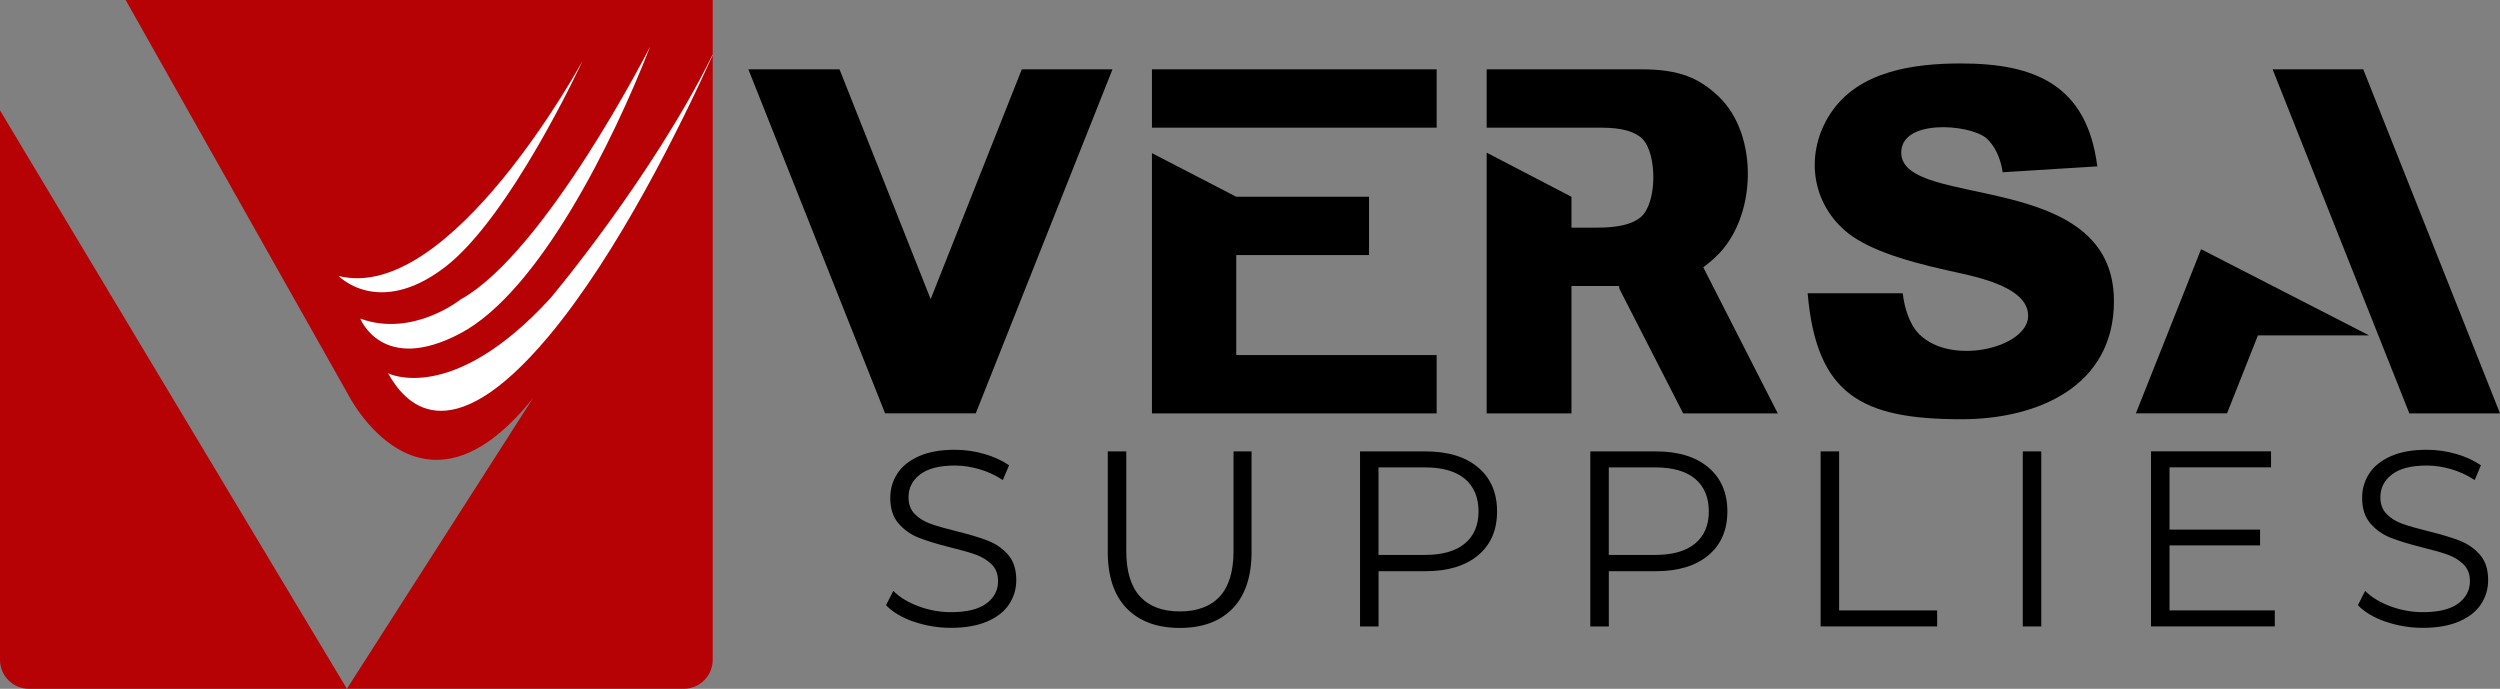<?xml version="1.0" encoding="UTF-8"?> <svg xmlns="http://www.w3.org/2000/svg" id="Layer_1" data-name="Layer 1" viewBox="0 0 876.93 241.61"><rect x="0" y="0" width="876.93" height="241.61" fill="#808080" stroke="none"/><path d="M250,0v231.43c0,5.61-4.56,10.17-10.17,10.17h-118.15l65.32-102.02c-39.59,49.71-65.03-1.45-65.03-1.45L44.07,0h205.93Z" fill="#b60205" stroke-width="0"></path><path d="M204.33,21.38s-46.24,85.26-85.54,75.43c0,0,13.87,14.63,37.06-2.93,23.19-17.56,48.48-72.5,48.48-72.5Z" fill="#fff" stroke-width="0"></path><path d="M228.03,16.39s-36.7,72.18-66.47,88.65c0,0-16.76,13.44-35.19,6.72,0,0,7.73,19.72,35.19,5.13,27.46-14.59,53.47-67.05,66.47-100.5Z" fill="#fff" stroke-width="0"></path><path d="M250,19.1v.23c-11.43,25.24-33.26,69.57-57.52,98.58-35.55,42.48-50.87,22.83-56.36,13.01,0,0,22.25,11.55,56.94-26.31,0,0,35.56-42.15,56.94-85.51Z" fill="#fff" stroke-width="0"></path><path d="M0,231.44c0,5.61,4.55,10.17,10.17,10.17h111.51L0,38.72v192.72Z" fill="#b60205" stroke-width="0"></path><g><g><path d="M390.23,24.32l-47.96,120.67h-31.8l-47.96-120.67h31.97l31.97,80.62,31.97-80.62h31.8Z" fill="#000" stroke-width="0"></path><path d="M503.94,24.32v20.46h-99.87v-20.46h99.87ZM480.22,69.02v20.46h-46.58v35.07h70.3v20.46h-99.87V53.72l29.57,15.3h46.58Z" fill="#000" stroke-width="0"></path><path d="M521.48,44.78v-20.46h54.32c13.41,0,20.28,3.09,27.16,9.63,14.1,13.58,13.24,42.63-1.03,56.04-1.38,1.37-2.92,2.58-4.47,3.78l26.13,51.23h-33.18l-22.35-43.66-.17-1.03h-16.67v44.69h-29.74V53.55l29.74,15.47v10.83h9.11c7.22,0,12.38-1.2,15.3-3.78,5.67-4.98,5.67-22,.52-27.33-2.58-2.58-7.22-3.95-14.27-3.95h-40.4Z" fill="#000" stroke-width="0"></path><path d="M667.42,102.88c.69,5.67,2.41,10.14,4.64,13.06,10.49,13.06,39.36,6.36,39.36-5.16,0-10.83-20.46-14.1-28.53-15.99-16.33-3.61-28.88-7.91-35.75-13.92-12.2-10.66-13.75-27.68-5.16-40.91,9.8-15.13,29.39-17.7,45.9-17.7,25.96,0,44.18,7.56,47.79,36.1l-33.18,2.06c-.86-5.5-2.92-9.45-5.84-12.03-6.19-4.98-30.25-6.7-29.74,5.5.86,19.6,74.6,5.33,74.6,51.74,0,30.08-26.99,41.43-53.46,41.43-34.9,0-50.88-8.42-53.98-44.18h33.35Z" fill="#000" stroke-width="0"></path><path d="M766.23,102.19l5.84-14.78,58.96,30.25h-39.02l-10.83,27.33h-31.97l17.02-42.8ZM845.13,145l-47.96-120.67h31.8l47.96,120.67h-31.8Z" fill="#000" stroke-width="0"></path></g><g><path d="M320.49,218.07c-4.18-1.46-7.41-3.39-9.69-5.79l2.54-5c2.22,2.22,5.18,4.02,8.86,5.39,3.68,1.37,7.48,2.06,11.4,2.06,5.5,0,9.62-1.01,12.37-3.03,2.75-2.02,4.12-4.63,4.12-7.85,0-2.46-.75-4.41-2.24-5.88-1.49-1.46-3.32-2.59-5.48-3.38-2.16-.79-5.18-1.65-9.04-2.59-4.62-1.17-8.31-2.29-11.05-3.38-2.75-1.08-5.1-2.73-7.06-4.96-1.96-2.22-2.94-5.23-2.94-9.04,0-3.1.82-5.92,2.46-8.47,1.64-2.54,4.15-4.58,7.54-6.1,3.39-1.52,7.6-2.28,12.63-2.28,3.51,0,6.94.48,10.31,1.45,3.36.96,6.27,2.3,8.73,3.99l-2.19,5.18c-2.57-1.69-5.32-2.97-8.25-3.82-2.93-.85-5.79-1.27-8.6-1.27-5.38,0-9.43,1.04-12.15,3.11-2.72,2.08-4.08,4.75-4.08,8.03,0,2.46.75,4.43,2.24,5.92,1.49,1.49,3.36,2.63,5.61,3.42,2.25.79,5.28,1.65,9.08,2.59,4.5,1.11,8.14,2.21,10.92,3.29,2.78,1.08,5.13,2.72,7.06,4.91s2.89,5.16,2.89,8.9c0,3.1-.83,5.92-2.5,8.47s-4.23,4.56-7.68,6.05c-3.45,1.49-7.69,2.24-12.72,2.24-4.56,0-8.93-.73-13.11-2.19Z" fill="#000" stroke-width="0"></path><path d="M395.24,213.42c-4.45-4.56-6.67-11.2-6.67-19.91v-35.18h6.49v34.91c0,7.14,1.61,12.46,4.82,15.97,3.22,3.51,7.86,5.26,13.95,5.26s10.82-1.75,14.04-5.26c3.22-3.51,4.82-8.83,4.82-15.97v-34.91h6.32v35.18c0,8.72-2.21,15.35-6.62,19.91-4.42,4.56-10.6,6.84-18.55,6.84s-14.15-2.28-18.6-6.84Z" fill="#000" stroke-width="0"></path><path d="M518.46,163.95c4.44,3.74,6.67,8.89,6.67,15.44s-2.22,11.68-6.67,15.4c-4.45,3.71-10.59,5.57-18.42,5.57h-16.49v19.39h-6.49v-61.41h22.98c7.84,0,13.98,1.87,18.42,5.61ZM513.81,190.66c3.21-2.66,4.82-6.42,4.82-11.27s-1.61-8.79-4.82-11.45c-3.22-2.66-7.87-3.99-13.95-3.99h-16.32v30.7h16.32c6.08,0,10.73-1.33,13.95-3.99Z" fill="#000" stroke-width="0"></path><path d="M599.24,163.95c4.44,3.74,6.67,8.89,6.67,15.44s-2.22,11.68-6.67,15.4c-4.45,3.71-10.59,5.57-18.42,5.57h-16.49v19.39h-6.49v-61.41h22.98c7.84,0,13.98,1.87,18.42,5.61ZM594.59,190.66c3.21-2.66,4.82-6.42,4.82-11.27s-1.61-8.79-4.82-11.45c-3.22-2.66-7.87-3.99-13.95-3.99h-16.32v30.7h16.32c6.08,0,10.73-1.33,13.95-3.99Z" fill="#000" stroke-width="0"></path><path d="M638.62,158.33h6.49v55.79h34.39v5.61h-40.88v-61.41Z" fill="#000" stroke-width="0"></path><path d="M709.53,158.33h6.49v61.41h-6.49v-61.41Z" fill="#000" stroke-width="0"></path><path d="M797.93,214.12v5.61h-43.42v-61.41h42.11v5.61h-35.61v21.84h31.76v5.53h-31.76v22.81h36.93Z" fill="#000" stroke-width="0"></path><path d="M836.78,218.07c-4.18-1.46-7.41-3.39-9.69-5.79l2.54-5c2.22,2.22,5.18,4.02,8.86,5.39,3.68,1.37,7.48,2.06,11.4,2.06,5.5,0,9.62-1.01,12.37-3.03,2.75-2.02,4.12-4.63,4.12-7.85,0-2.46-.75-4.41-2.24-5.88-1.49-1.46-3.32-2.59-5.48-3.38-2.16-.79-5.18-1.65-9.04-2.59-4.62-1.17-8.31-2.29-11.05-3.38-2.75-1.08-5.1-2.73-7.06-4.96-1.96-2.22-2.94-5.23-2.94-9.04,0-3.1.82-5.92,2.46-8.47,1.64-2.54,4.15-4.58,7.54-6.1,3.39-1.52,7.6-2.28,12.63-2.28,3.51,0,6.94.48,10.31,1.45,3.36.96,6.27,2.3,8.73,3.99l-2.19,5.18c-2.57-1.69-5.32-2.97-8.25-3.82-2.93-.85-5.79-1.27-8.6-1.27-5.38,0-9.43,1.04-12.15,3.11-2.72,2.08-4.08,4.75-4.08,8.03,0,2.46.75,4.43,2.24,5.92,1.49,1.49,3.36,2.63,5.61,3.42,2.25.79,5.28,1.65,9.08,2.59,4.5,1.11,8.14,2.21,10.92,3.29,2.78,1.08,5.13,2.72,7.06,4.91s2.89,5.16,2.89,8.9c0,3.1-.83,5.92-2.5,8.47s-4.23,4.56-7.68,6.05c-3.45,1.49-7.69,2.24-12.72,2.24-4.56,0-8.93-.73-13.11-2.19Z" fill="#000" stroke-width="0"></path></g></g></svg> 